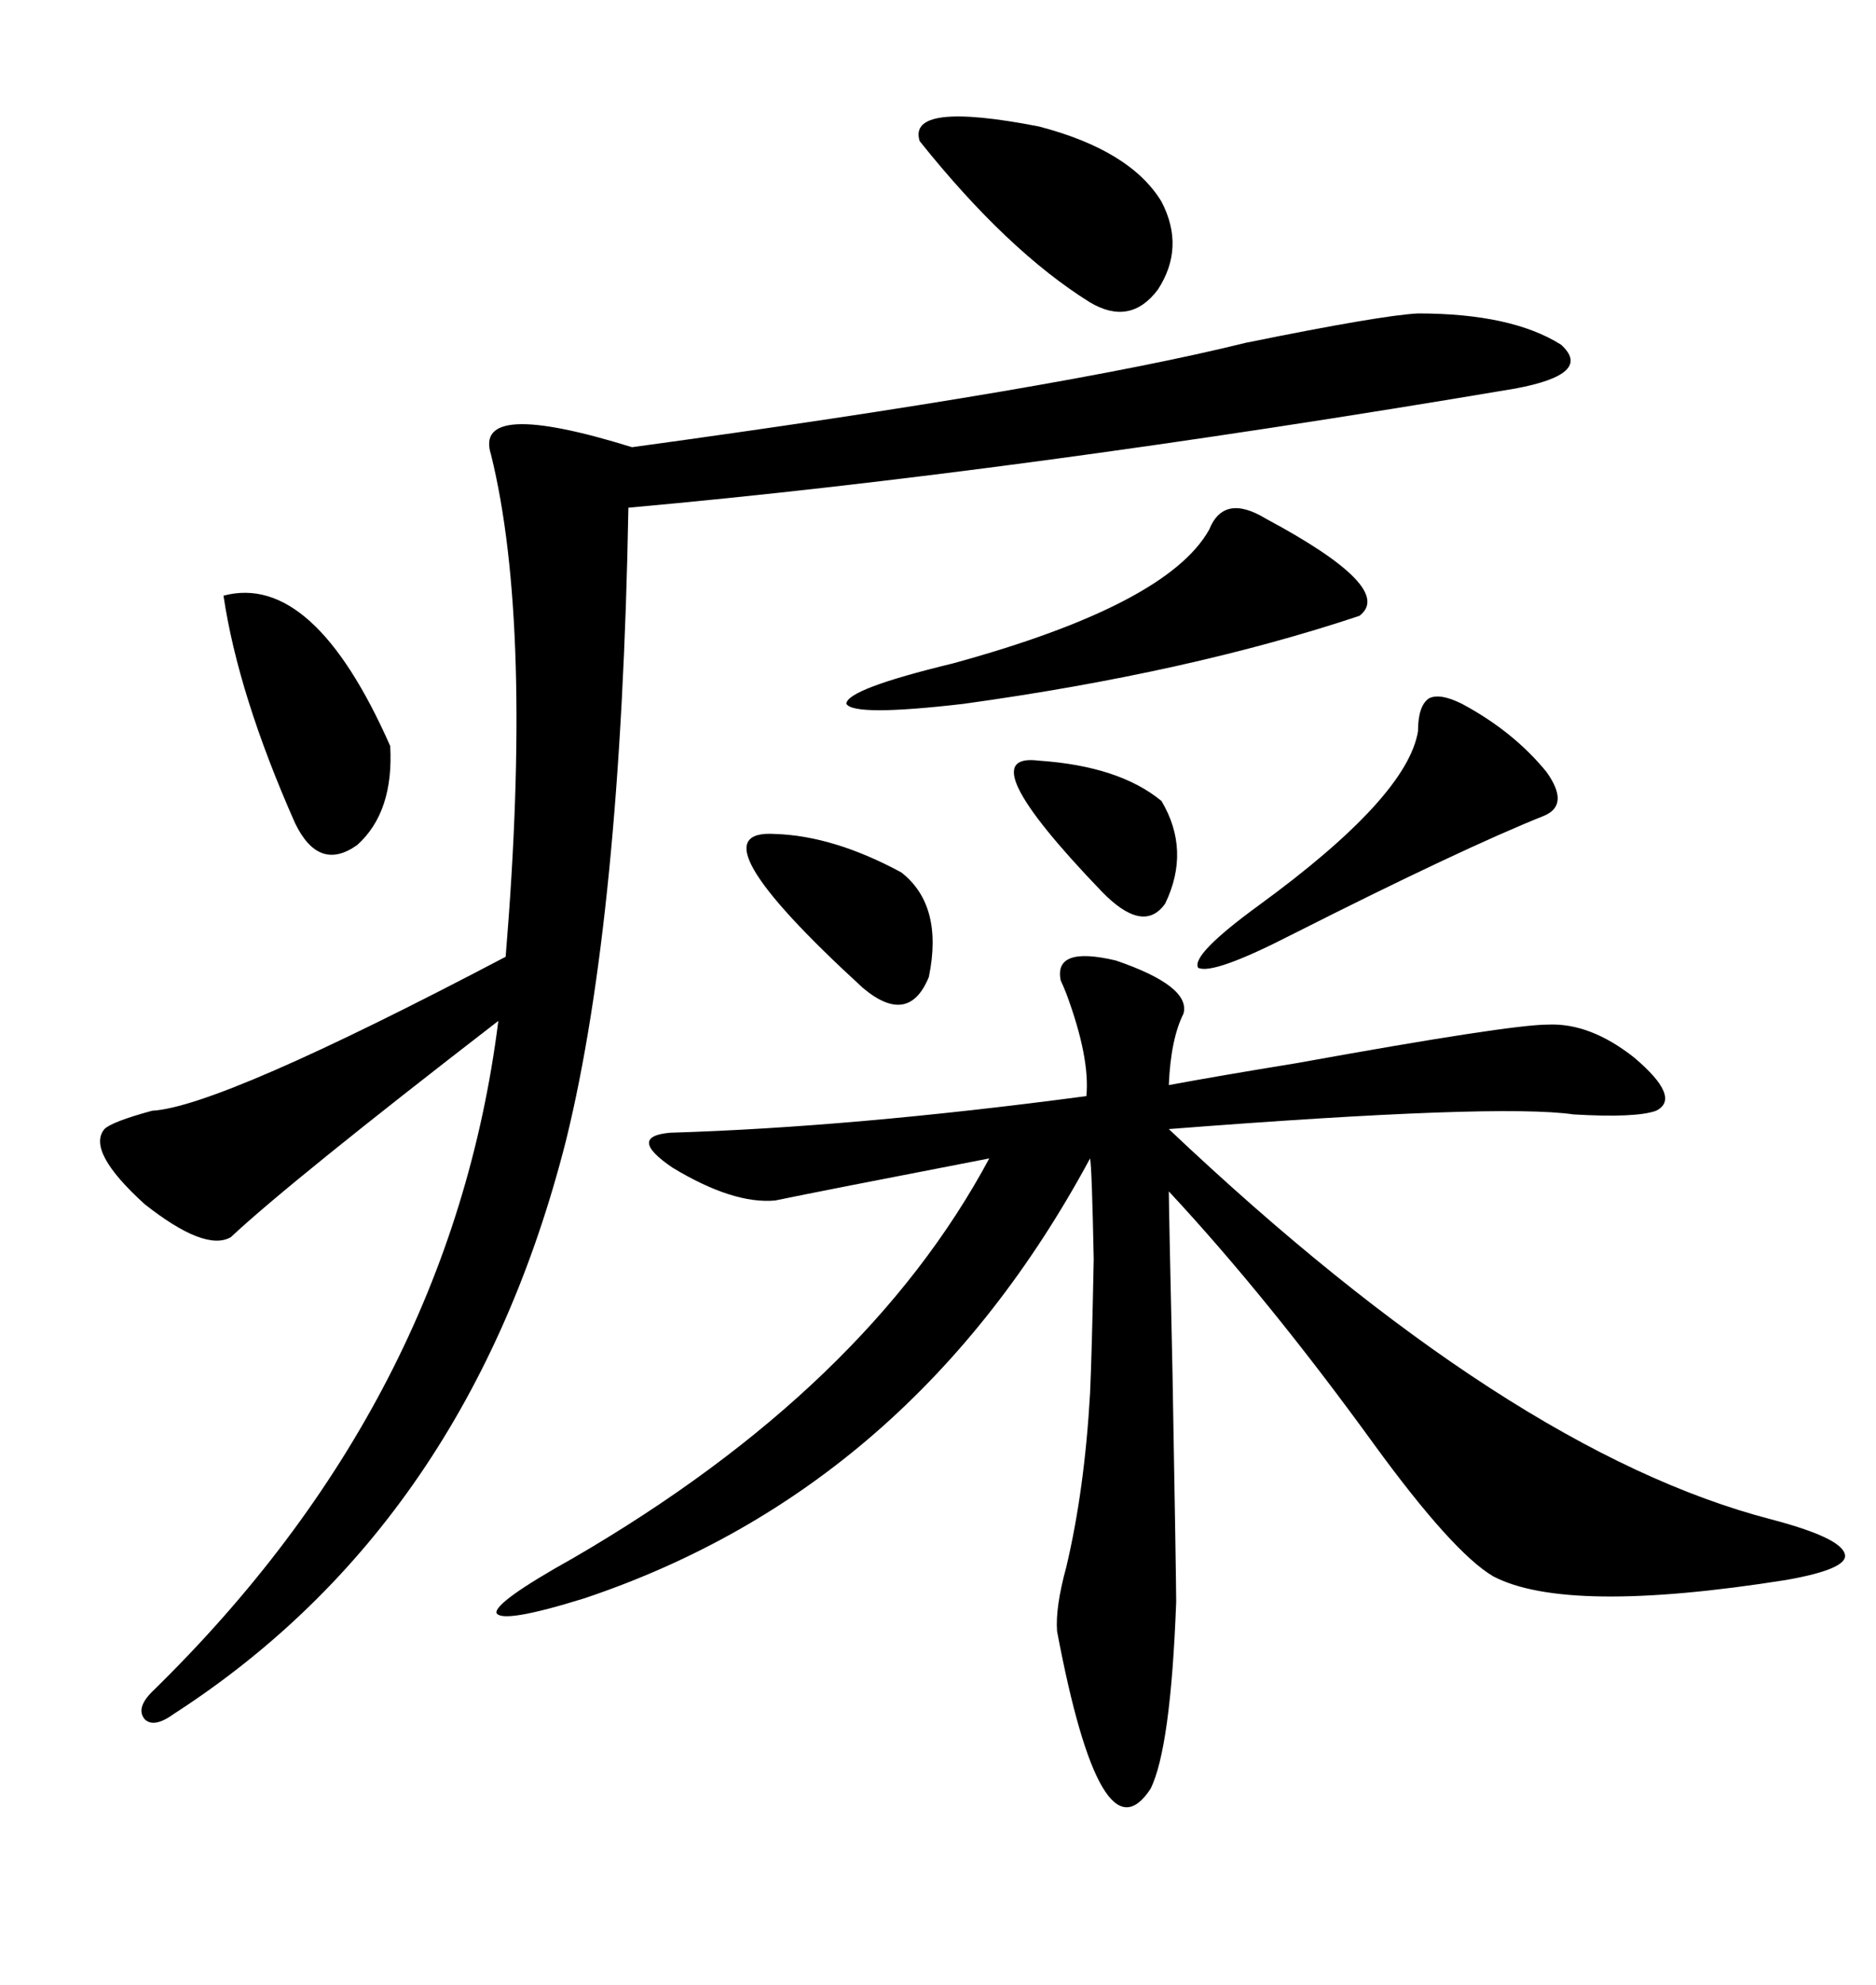 <svg xmlns="http://www.w3.org/2000/svg" xmlns:xlink="http://www.w3.org/1999/xlink" width="300" height="317.285"><path d="M169.63 156.74L169.63 156.74Q168.46 151.17 178.42 153.52L178.42 153.52Q190.43 157.62 189.26 162.01L189.26 162.01Q187.21 166.11 186.91 173.44L186.91 173.44Q194.82 171.97 207.42 169.92L207.42 169.92Q241.41 163.77 247.56 163.77L247.56 163.77Q254.30 163.48 261.33 169.04L261.33 169.04Q268.95 175.49 264.84 177.54L264.84 177.54Q261.62 178.71 251.66 178.13L251.66 178.13Q239.65 176.37 186.91 180.47L186.91 180.47Q241.41 232.03 283.30 242.87L283.30 242.87Q294.43 245.80 295.02 248.44L295.02 248.44Q295.61 250.78 285.64 252.54L285.64 252.54Q250.49 258.11 238.77 251.95L238.77 251.95Q232.32 248.14 219.73 230.86L219.73 230.86Q202.73 207.42 186.91 190.43L186.91 190.43Q186.91 192.48 187.50 219.43L187.50 219.43Q188.09 252.83 188.09 256.05L188.09 256.05Q187.21 279.49 183.98 285.94L183.98 285.94Q176.07 297.95 169.04 260.74L169.04 260.74Q168.75 256.93 170.51 250.49L170.51 250.49Q173.44 238.18 174.32 222.66L174.32 222.66Q174.61 216.21 174.90 201.27L174.90 201.27Q174.61 186.62 174.32 185.16L174.32 185.16Q145.90 237.89 93.46 255.47L93.46 255.47Q80.27 259.57 79.39 257.81L79.39 257.81Q79.10 256.05 91.70 249.02L91.70 249.02Q138.57 221.78 158.20 185.16L158.20 185.16Q130.96 190.43 123.93 191.89L123.93 191.89Q117.19 192.48 107.52 186.62L107.52 186.62Q100.20 181.64 107.23 181.05L107.23 181.05Q136.23 180.18 173.73 175.20L173.73 175.20Q174.32 169.04 170.51 158.79L170.51 158.79Q169.92 157.32 169.63 156.74ZM226.76 50.10L226.76 50.10Q241.70 50.10 249.61 55.08L249.61 55.08Q254.88 59.77 242.29 62.11L242.29 62.11Q162.30 75.59 100.49 81.15L100.49 81.15Q99.32 146.48 90.53 182.23L90.53 182.23Q75 243.46 27.83 273.93L27.83 273.93Q24.61 276.27 23.14 274.80L23.14 274.80Q21.68 273.05 24.32 270.41L24.32 270.41Q72.07 223.83 79.69 163.18L79.69 163.18Q46.29 188.96 36.91 197.75L36.91 197.75Q32.81 200.10 23.14 192.48L23.14 192.48Q13.77 183.98 16.70 180.47L16.70 180.47Q17.87 179.30 24.32 177.54L24.32 177.54Q35.16 176.95 80.86 152.93L80.86 152.93Q85.25 99.90 78.52 72.66L78.52 72.66Q75.59 63.57 101.07 71.48L101.07 71.48Q169.63 62.11 199.22 54.79L199.22 54.79Q220.90 50.39 226.76 50.10ZM193.36 84.67L193.36 84.67Q195.70 78.81 202.44 82.91L202.44 82.91Q223.24 94.04 217.38 98.44L217.38 98.44Q190.14 107.52 154.10 112.50L154.10 112.50Q136.52 114.55 135.35 112.50L135.35 112.50Q135.35 110.16 152.34 106.05L152.34 106.05Q186.62 96.68 193.36 84.67ZM233.79 112.50L233.79 112.50Q241.99 116.89 247.27 123.34L247.27 123.34Q251.07 128.61 246.97 130.37L246.97 130.37Q233.79 135.64 206.54 149.41L206.54 149.41Q193.95 155.86 191.60 154.69L191.60 154.69Q190.43 152.64 201.27 144.73L201.27 144.73Q225 127.44 226.76 116.89L226.76 116.89Q226.76 112.79 228.52 111.62L228.52 111.62Q230.27 110.74 233.79 112.50ZM147.07 22.56L147.07 22.56Q145.02 16.11 166.11 20.21L166.11 20.21Q180.76 24.02 185.74 32.23L185.74 32.23Q189.55 39.55 185.16 46.29L185.16 46.29Q180.76 52.15 174.32 48.34L174.32 48.34Q161.13 40.14 147.07 22.56ZM35.74 95.21L35.74 95.21Q50.10 91.41 62.40 119.24L62.40 119.24Q62.99 129.79 57.13 135.06L57.13 135.06Q50.98 139.45 47.17 131.54L47.17 131.54Q38.09 111.04 35.74 95.21ZM123.93 133.30L123.93 133.30Q133.30 133.59 144.14 139.45L144.14 139.45Q150.88 144.73 148.54 156.15L148.54 156.15Q145.31 164.06 137.99 157.91L137.99 157.91Q110.16 132.42 123.93 133.30ZM166.11 121.58L166.11 121.58Q179.00 122.46 185.74 128.03L185.74 128.03Q190.43 135.94 186.33 144.43L186.33 144.43Q182.81 149.41 176.07 142.38L176.07 142.38Q154.69 120.12 166.11 121.58Z"/></svg>